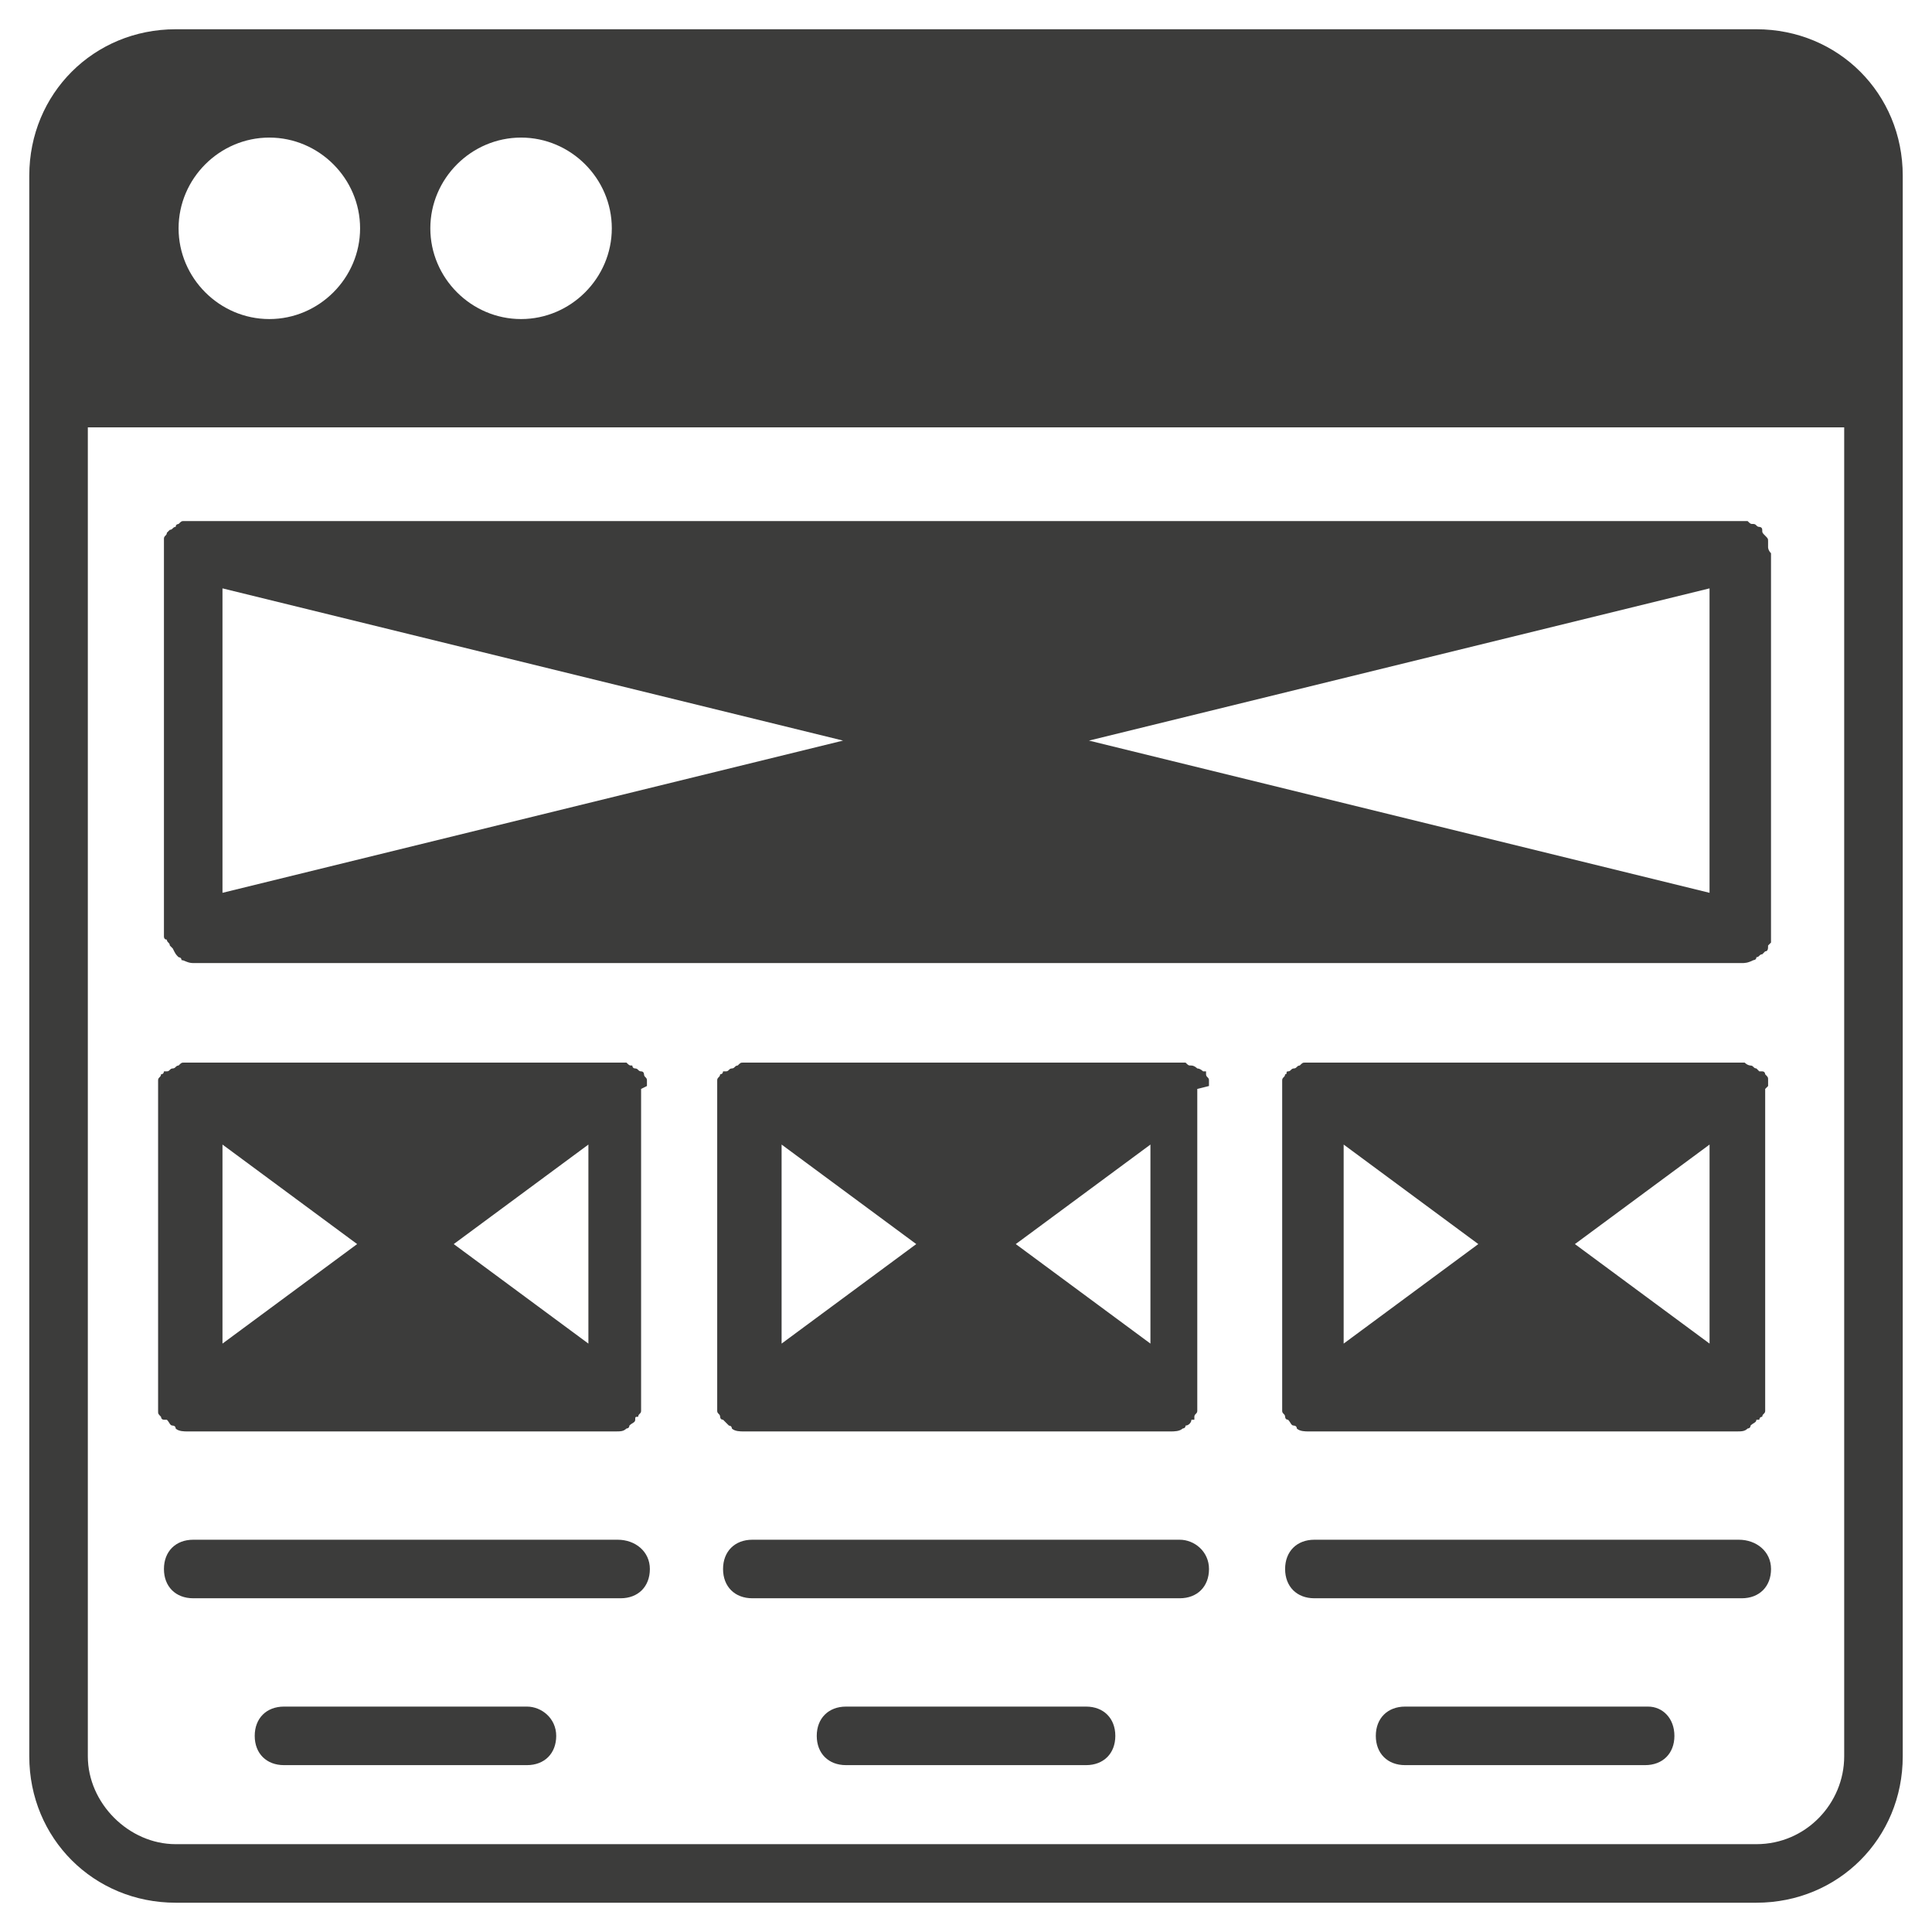 <svg width="76" height="76" viewBox="0 0 76 76" fill="none" xmlns="http://www.w3.org/2000/svg">
<path d="M69.092 1.151H6.91C3.686 1.151 1.152 3.685 1.152 6.909V69.091C1.152 72.315 3.686 74.848 6.91 74.848H69.092C72.316 74.848 74.849 72.315 74.849 69.091V6.909C74.849 3.685 72.316 1.151 69.092 1.151ZM20.498 5.412C22.455 5.412 24.067 7.024 24.067 8.982C24.067 10.939 22.455 12.551 20.498 12.551C18.54 12.551 16.928 10.939 16.928 8.982C16.928 7.024 18.54 5.412 20.498 5.412ZM10.595 5.412C12.552 5.412 14.165 7.024 14.165 8.982C14.165 10.939 12.552 12.551 10.595 12.551C8.637 12.551 7.025 10.939 7.025 8.982C7.025 7.024 8.637 5.412 10.595 5.412ZM72.546 69.091C72.546 70.933 71.049 72.545 69.092 72.545H6.91C5.067 72.545 3.455 70.933 3.455 69.091V16.812H72.546V69.091Z" fill="#3C3C3B"/>
<path d="M69.552 21.533V21.418C69.552 21.418 69.552 21.418 69.552 21.303C69.552 21.188 69.552 21.188 69.437 21.072C69.322 20.957 69.322 20.957 69.322 20.842C69.322 20.727 69.207 20.727 69.207 20.727C69.092 20.727 69.092 20.612 68.977 20.612C68.861 20.612 68.861 20.612 68.746 20.497C68.631 20.497 68.631 20.497 68.516 20.497H68.401H7.601H7.486C7.37 20.497 7.37 20.497 7.255 20.497C7.14 20.497 7.14 20.497 7.025 20.612C7.025 20.612 6.91 20.612 6.91 20.727C6.795 20.727 6.795 20.842 6.68 20.842L6.564 20.957C6.564 21.072 6.449 21.072 6.449 21.188V21.303V21.418V21.533V36.503V36.618V36.733V36.848C6.449 36.848 6.449 36.963 6.564 36.963C6.564 37.078 6.68 37.078 6.68 37.194L6.795 37.309C6.91 37.539 6.91 37.539 7.025 37.654C7.025 37.654 7.14 37.654 7.14 37.769C7.255 37.769 7.37 37.885 7.601 37.885H68.516C68.631 37.885 68.746 37.885 68.977 37.769C68.977 37.769 69.092 37.769 69.092 37.654C69.207 37.654 69.207 37.539 69.322 37.539L69.437 37.424C69.552 37.424 69.552 37.309 69.552 37.194L69.667 37.078V36.963V36.848V36.733V21.763C69.552 21.648 69.552 21.533 69.552 21.533ZM8.752 23.145L33.164 29.133L8.752 35.121V23.145ZM67.249 35.121L42.837 29.133L67.249 23.145V35.121Z" fill="#3C3C3B"/>
<path d="M25.449 42.721C25.449 42.606 25.449 42.606 25.449 42.491C25.449 42.376 25.334 42.376 25.334 42.26C25.334 42.26 25.334 42.145 25.219 42.145C25.104 42.145 25.104 42.03 24.988 42.03C24.873 42.03 24.873 41.915 24.873 41.915C24.758 41.915 24.758 41.915 24.643 41.8C24.528 41.8 24.528 41.8 24.413 41.8C24.413 41.8 24.413 41.8 24.297 41.8H7.601C7.601 41.8 7.601 41.8 7.485 41.8C7.37 41.8 7.37 41.8 7.255 41.8C7.14 41.8 7.14 41.8 7.025 41.915C6.91 41.915 6.91 42.03 6.795 42.03C6.679 42.03 6.679 42.145 6.564 42.145C6.564 42.145 6.564 42.145 6.449 42.145C6.449 42.145 6.449 42.26 6.334 42.26C6.334 42.376 6.219 42.376 6.219 42.491V42.721V42.836V55.157V55.273V55.503C6.219 55.618 6.219 55.618 6.334 55.733C6.334 55.733 6.334 55.848 6.449 55.848H6.564C6.679 55.963 6.679 56.079 6.795 56.079C6.795 56.079 6.91 56.079 6.91 56.194C7.025 56.309 7.255 56.309 7.37 56.309H24.182C24.413 56.309 24.528 56.309 24.643 56.194C24.643 56.194 24.758 56.194 24.758 56.079C24.873 55.963 24.988 55.963 24.988 55.848C24.988 55.733 24.988 55.733 25.104 55.733C25.104 55.618 25.219 55.618 25.219 55.503C25.219 55.388 25.219 55.388 25.219 55.273V55.157V42.836C25.449 42.721 25.449 42.721 25.449 42.721ZM8.752 45.024L14.049 48.939L8.752 52.854V45.024ZM23.146 52.854L17.849 48.939L23.146 45.024V52.854Z" fill="#3C3C3B"/>
<path d="M47.558 42.721C47.558 42.606 47.558 42.606 47.558 42.491C47.558 42.376 47.443 42.376 47.443 42.26V42.145C47.443 42.145 47.443 42.145 47.328 42.145C47.328 42.145 47.213 42.03 47.098 42.03C47.098 42.03 46.983 41.915 46.867 41.915C46.752 41.915 46.752 41.915 46.637 41.8C46.522 41.8 46.522 41.8 46.407 41.8C46.407 41.8 46.407 41.8 46.292 41.8H29.595H29.48C29.364 41.8 29.364 41.8 29.249 41.8C29.134 41.8 29.134 41.8 29.019 41.915C28.904 41.915 28.904 42.03 28.789 42.03C28.674 42.03 28.674 42.145 28.558 42.145C28.558 42.145 28.558 42.145 28.443 42.145C28.443 42.145 28.443 42.26 28.328 42.26C28.328 42.376 28.213 42.376 28.213 42.491V42.721V42.836V55.157V55.273V55.503C28.213 55.618 28.328 55.618 28.328 55.733C28.328 55.733 28.328 55.848 28.443 55.848C28.558 55.963 28.674 56.079 28.674 56.079C28.674 56.079 28.789 56.079 28.789 56.194C28.904 56.309 29.134 56.309 29.249 56.309H46.061C46.176 56.309 46.407 56.309 46.522 56.194C46.522 56.194 46.637 56.194 46.637 56.079C46.752 56.079 46.867 55.963 46.867 55.848H46.983V55.733C46.983 55.618 47.098 55.618 47.098 55.503C47.098 55.388 47.098 55.388 47.098 55.273V55.157V42.836C47.558 42.721 47.558 42.721 47.558 42.721ZM30.746 45.024L36.043 48.939L30.746 52.854V45.024ZM45.255 52.854L39.958 48.939L45.255 45.024V52.854Z" fill="#3C3C3B"/>
<path d="M69.553 42.721C69.553 42.606 69.553 42.606 69.553 42.491C69.553 42.376 69.553 42.376 69.438 42.26C69.438 42.26 69.438 42.145 69.322 42.145C69.322 42.145 69.322 42.145 69.207 42.145L69.092 42.03C68.977 42.03 68.977 41.915 68.862 41.915C68.862 41.915 68.747 41.915 68.631 41.8C68.516 41.8 68.516 41.8 68.401 41.8H68.286H51.704C51.704 41.8 51.704 41.8 51.589 41.8C51.474 41.8 51.474 41.8 51.359 41.8C51.244 41.8 51.244 41.8 51.128 41.915C51.013 41.915 51.013 42.03 50.898 42.03C50.783 42.03 50.783 42.145 50.668 42.145C50.553 42.145 50.668 42.26 50.553 42.26C50.553 42.376 50.438 42.376 50.438 42.491V42.721V42.836V55.157V55.273V55.503C50.438 55.618 50.553 55.618 50.553 55.733C50.553 55.733 50.553 55.848 50.668 55.848C50.783 55.963 50.783 56.079 50.898 56.079C50.898 56.079 51.013 56.079 51.013 56.194C51.128 56.309 51.359 56.309 51.474 56.309H68.286C68.516 56.309 68.631 56.309 68.747 56.194C68.747 56.194 68.862 56.194 68.862 56.079C68.977 55.963 69.092 55.963 69.092 55.848H69.207C69.207 55.848 69.207 55.733 69.322 55.733C69.322 55.618 69.438 55.618 69.438 55.503C69.438 55.388 69.438 55.388 69.438 55.273V55.157V42.836C69.553 42.721 69.553 42.721 69.553 42.721ZM52.856 45.024L58.153 48.939L52.856 52.854V45.024ZM67.25 52.854L61.953 48.939L67.25 45.024V52.854Z" fill="#3C3C3B"/>
<path d="M24.298 60.569H7.601C6.91 60.569 6.449 61.03 6.449 61.721C6.449 62.412 6.91 62.872 7.601 62.872H24.413C25.104 62.872 25.564 62.412 25.564 61.721C25.564 61.03 24.989 60.569 24.298 60.569Z" fill="#3C3C3B"/>
<path d="M46.407 60.569H29.595C28.904 60.569 28.443 61.03 28.443 61.721C28.443 62.412 28.904 62.872 29.595 62.872H46.407C47.098 62.872 47.559 62.412 47.559 61.721C47.559 61.03 46.983 60.569 46.407 60.569Z" fill="#3C3C3B"/>
<path d="M68.401 60.569H51.704C51.013 60.569 50.553 61.03 50.553 61.721C50.553 62.412 51.013 62.872 51.704 62.872H68.516C69.207 62.872 69.668 62.412 69.668 61.721C69.668 61.03 69.092 60.569 68.401 60.569Z" fill="#3C3C3B"/>
<path d="M64.83 67.133H55.273C54.582 67.133 54.121 67.594 54.121 68.285C54.121 68.976 54.582 69.436 55.273 69.436H64.715C65.406 69.436 65.867 68.976 65.867 68.285C65.867 67.594 65.406 67.133 64.83 67.133Z" fill="#3C3C3B"/>
<path d="M42.723 67.133H33.28C32.59 67.133 32.129 67.594 32.129 68.285C32.129 68.976 32.59 69.436 33.28 69.436H42.723C43.414 69.436 43.874 68.976 43.874 68.285C43.874 67.594 43.414 67.133 42.723 67.133Z" fill="#3C3C3B"/>
<path d="M20.729 67.133H11.171C10.48 67.133 10.02 67.594 10.02 68.285C10.02 68.976 10.48 69.436 11.171 69.436H20.729C21.419 69.436 21.88 68.976 21.88 68.285C21.88 67.594 21.304 67.133 20.729 67.133Z" fill="#3C3C3B"/>
</svg>
